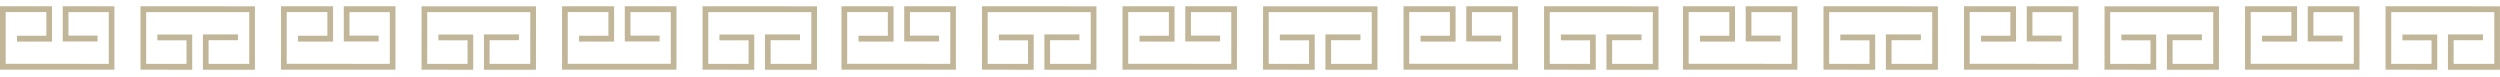 <svg xmlns="http://www.w3.org/2000/svg" xmlns:xlink="http://www.w3.org/1999/xlink" width="420" height="13" viewBox="0 0 420 13">
  <defs>
    <clipPath id="clip-path">
      <rect id="長方形_1492" data-name="長方形 1492" width="420" height="13" transform="translate(12.6) rotate(90)" fill="#fff"/>
    </clipPath>
  </defs>
  <g id="line-模様" transform="translate(134.639 11.754) rotate(-90)">
    <g id="マスクグループ_39" data-name="マスクグループ 39" transform="translate(-0.846 -134.639)" clip-path="url(#clip-path)">
      <path id="パス_819" data-name="パス 819" d="M0,8.685l5.911,0,0-5.855H4.934l0,4.9H.985l0-6.777,8.688,0,0,17.314-8.689,0,0-6.832H4.956v4.931h.982V10.484L0,10.482l0,8.741,10.653,0L10.656,0,.005,0Z" transform="translate(0.888 164.976)" fill="#c1b698"/>
      <path id="パス_820" data-name="パス 820" d="M0,0,0,19.222l10.651,0,0-8.684-5.912,0v5.854h.981V11.5l3.949,0,0,6.775-8.689,0L.987.955l8.688,0,0,6.832H5.7l0-4.931H4.72V8.743l5.935,0V0Z" transform="translate(0.894 141.37)" fill="#c1b698"/>
      <path id="パス_821" data-name="パス 821" d="M0,8.685l5.911,0,0-5.855H4.934l0,4.9-3.948,0,0-6.776,8.688,0,0,17.314-8.689,0,0-6.832H4.956v4.931h.982V10.485L0,10.482l0,8.742,10.653.005,0-19.223L.005,0Z" transform="translate(0.888 212.188)" fill="#c1b698"/>
      <path id="パス_822" data-name="パス 822" d="M0,19.222l10.651.005,0-8.684-5.911,0,0,5.855h.981l0-4.9,3.948,0,0,6.775-8.689,0L.987.956l8.689,0,0,6.833-3.971,0V2.859H4.72V8.743l5.935,0,0-8.741L0,0Z" transform="translate(0.893 188.582)" fill="#c1b698"/>
      <path id="パス_823" data-name="パス 823" d="M0,8.685l5.911,0,0-5.854H4.934l0,4.9-3.948,0,0-6.776,8.688,0,0,17.315-8.689,0,0-6.832H4.956v4.931h.982V10.484L0,10.482l0,8.742,10.653,0L10.656,0,.005,0Z" transform="translate(0.888 259.401)" fill="#c1b698"/>
      <path id="パス_824" data-name="パス 824" d="M0,19.222l10.651,0,0-8.684-5.911,0,0,5.855h.981l0-4.9H9.672l0,6.776-8.689,0L.987.955l8.689,0,0,6.832-3.971,0V2.859H4.72V8.743l5.935,0,0-8.741L0,0Z" transform="translate(0.893 235.795)" fill="#c1b698"/>
      <path id="パス_970" data-name="パス 970" d="M0,8.685l5.911,0,0-5.855H4.934l0,4.9H.985l0-6.777,8.688,0,0,17.314-8.689,0,0-6.832H4.956v4.931h.982V10.484L0,10.482l0,8.741,10.653,0L10.656,0,.005,0Z" transform="translate(0.888 306.346)" fill="#c1b698"/>
      <path id="パス_971" data-name="パス 971" d="M0,0,0,19.222l10.651,0,0-8.684-5.912,0v5.854h.981V11.5l3.949,0,0,6.775-8.689,0L.987.955l8.688,0,0,6.832H5.7l0-4.931H4.72V8.743l5.935,0V0Z" transform="translate(0.894 282.74)" fill="#c1b698"/>
      <path id="パス_972" data-name="パス 972" d="M0,8.685l5.911,0,0-5.855H4.934l0,4.9-3.948,0,0-6.776,8.688,0,0,17.314-8.689,0,0-6.832H4.956v4.931h.982V10.485L0,10.482l0,8.742,10.653.005,0-19.223L.005,0Z" transform="translate(0.888 353.558)" fill="#c1b698"/>
      <path id="パス_973" data-name="パス 973" d="M0,19.222l10.651.005,0-8.684-5.911,0,0,5.855h.981l0-4.9,3.948,0,0,6.775-8.689,0L.987.956l8.689,0,0,6.833-3.971,0V2.859H4.72V8.743l5.935,0,0-8.741L0,0Z" transform="translate(0.893 329.952)" fill="#c1b698"/>
      <path id="パス_974" data-name="パス 974" d="M0,8.685l5.911,0,0-5.854H4.934l0,4.9-3.948,0,0-6.776,8.688,0,0,17.315-8.689,0,0-6.832H4.956v4.931h.982V10.484L0,10.482l0,8.742,10.653,0L10.656,0,.005,0Z" transform="translate(0.888 400.771)" fill="#c1b698"/>
      <path id="パス_975" data-name="パス 975" d="M0,19.222l10.651,0,0-8.684-5.911,0,0,5.855h.981l0-4.9H9.672l0,6.776-8.689,0L.987.955l8.689,0,0,6.832-3.971,0V2.859H4.72V8.743l5.935,0,0-8.741L0,0Z" transform="translate(0.893 377.165)" fill="#c1b698"/>
      <path id="パス_976" data-name="パス 976" d="M0,8.685l5.911,0,0-5.855H4.934l0,4.9H.985l0-6.777,8.688,0,0,17.314-8.689,0,0-6.832H4.956v4.931h.982V10.484L0,10.482l0,8.741,10.653,0L10.656,0,.005,0Z" transform="translate(0.888 23.606)" fill="#c1b698"/>
      <path id="パス_977" data-name="パス 977" d="M0,0,0,19.222l10.651,0,0-8.684-5.912,0v5.854h.981V11.5l3.949,0,0,6.775-8.689,0L.987.955l8.688,0,0,6.832H5.7l0-4.931H4.72V8.743l5.935,0V0Z" transform="translate(0.894)" fill="#c1b698"/>
      <path id="パス_978" data-name="パス 978" d="M0,8.685l5.911,0,0-5.855H4.934l0,4.9-3.948,0,0-6.776,8.688,0,0,17.314-8.689,0,0-6.832H4.956v4.931h.982V10.485L0,10.482l0,8.742,10.653.005,0-19.223L.005,0Z" transform="translate(0.888 70.818)" fill="#c1b698"/>
      <path id="パス_979" data-name="パス 979" d="M0,19.222l10.651.005,0-8.684-5.911,0,0,5.855h.981l0-4.9,3.948,0,0,6.775-8.689,0L.987.956l8.689,0,0,6.833-3.971,0V2.859H4.72V8.743l5.935,0,0-8.741L0,0Z" transform="translate(0.893 47.212)" fill="#c1b698"/>
      <path id="パス_980" data-name="パス 980" d="M0,8.685l5.911,0,0-5.854H4.934l0,4.9-3.948,0,0-6.776,8.688,0,0,17.315-8.689,0,0-6.832H4.956v4.931h.982V10.484L0,10.482l0,8.742,10.653,0L10.656,0,.005,0Z" transform="translate(0.888 118.031)" fill="#c1b698"/>
      <path id="パス_981" data-name="パス 981" d="M0,19.222l10.651,0,0-8.684-5.911,0,0,5.855h.981l0-4.9H9.672l0,6.776-8.689,0L.987.955l8.689,0,0,6.832-3.971,0V2.859H4.72V8.743l5.935,0,0-8.741L0,0Z" transform="translate(0.893 94.425)" fill="#c1b698"/>
    </g>
  </g>
</svg>
